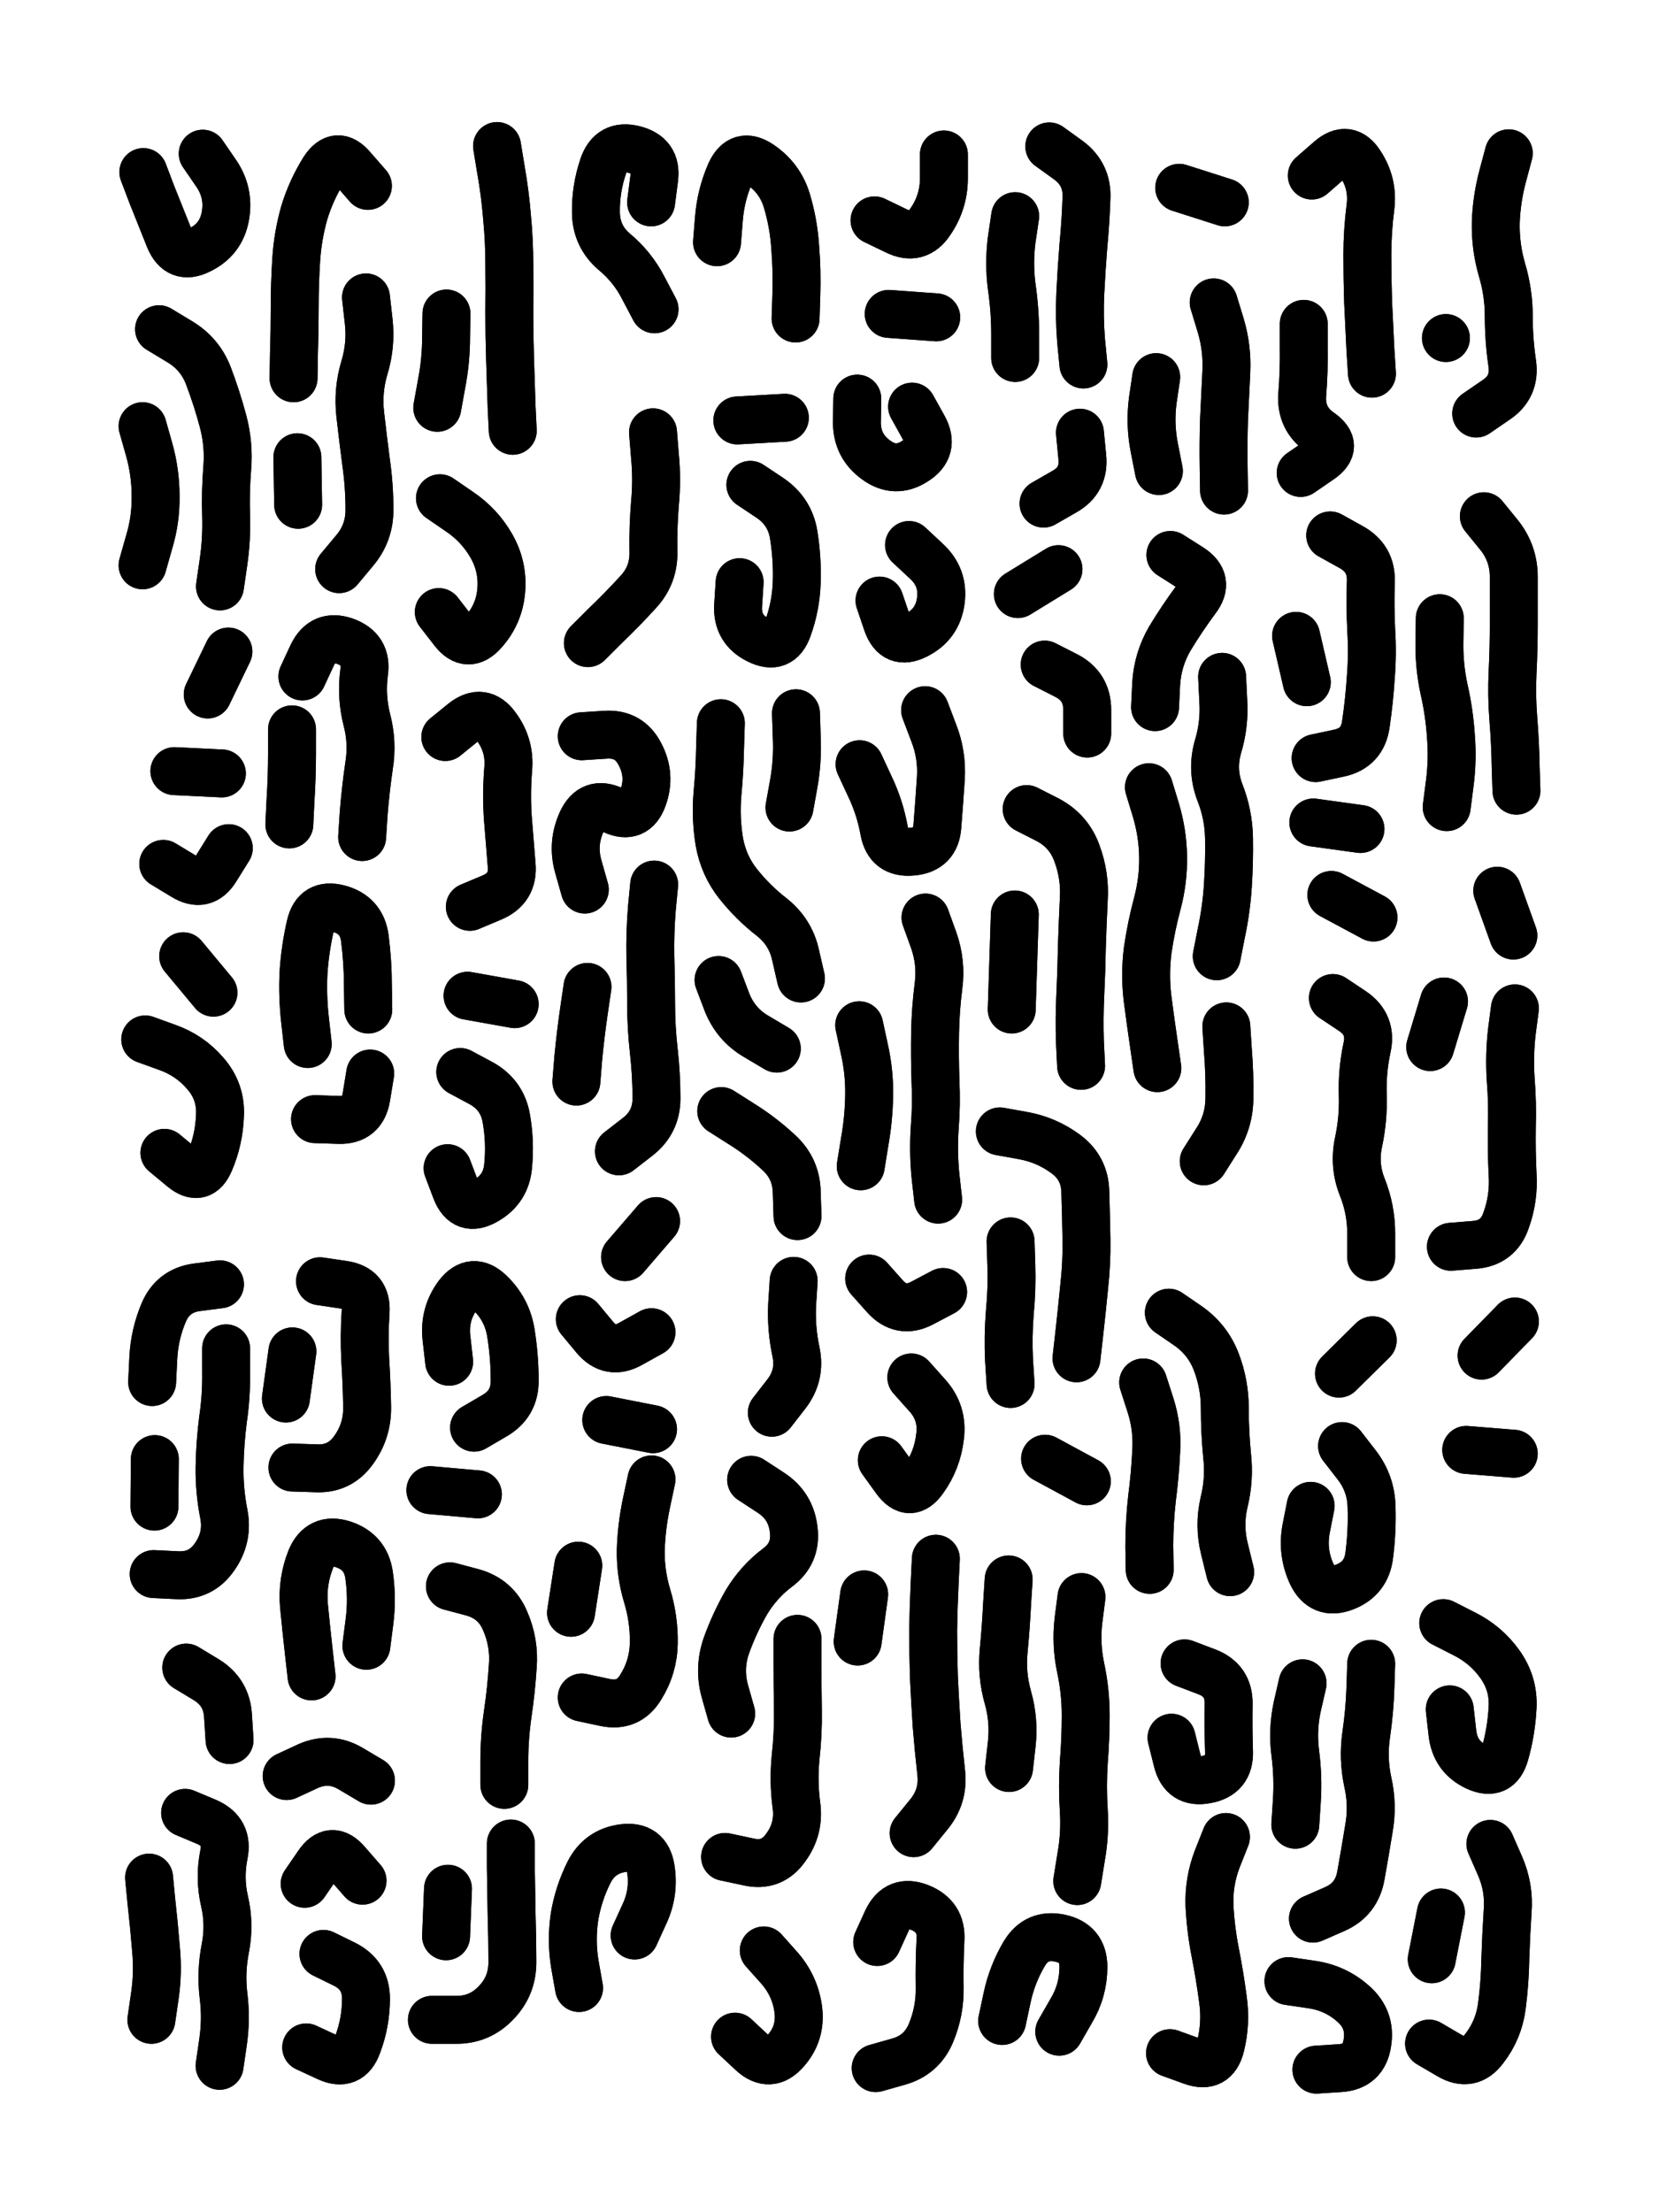 <svg xmlns="http://www.w3.org/2000/svg" viewBox="0 0 4329 5772"><title>Infinite Scribble #3831</title><defs><filter id="piece_3831_3_4_filter" x="-100" y="-100" width="4529" height="5972" filterUnits="userSpaceOnUse"><feGaussianBlur in="SourceGraphic" result="lineShape_1" stdDeviation="6250e-3"/><feColorMatrix in="lineShape_1" result="lineShape" type="matrix" values="1 0 0 0 0  0 1 0 0 0  0 0 1 0 0  0 0 0 7500e-3 -3750e-3"/><feGaussianBlur in="lineShape" result="shrank_blurred" stdDeviation="10000e-3"/><feColorMatrix in="shrank_blurred" result="shrank" type="matrix" values="1 0 0 0 0 0 1 0 0 0 0 0 1 0 0 0 0 0 7332e-3 -4049e-3"/><feColorMatrix in="lineShape" result="border_filled" type="matrix" values="0.5 0 0 0 -0.15  0 0.5 0 0 -0.15  0 0 0.5 0 -0.15  0 0 0 1 0"/><feComposite in="border_filled" in2="shrank" result="border" operator="out"/><feColorMatrix in="lineShape" result="adjustedColor" type="matrix" values="0.95 0 0 0 -0.05  0 0.95 0 0 -0.05  0 0 0.95 0 -0.05  0 0 0 1 0"/><feMorphology in="lineShape" result="frost1_shrink" operator="erode" radius="12500e-3"/><feColorMatrix in="frost1_shrink" result="frost1" type="matrix" values="2 0 0 0 0.05  0 2 0 0 0.05  0 0 2 0 0.05  0 0 0 0.5 0"/><feMorphology in="lineShape" result="frost2_shrink" operator="erode" radius="37500e-3"/><feColorMatrix in="frost2_shrink" result="frost2" type="matrix" values="2 0 0 0 0.35  0 2 0 0 0.35  0 0 2 0 0.35  0 0 0 0.5 0"/><feMerge result="shapes_linestyle_colors"><feMergeNode in="frost1"/><feMergeNode in="frost2"/></feMerge><feTurbulence result="shapes_linestyle_linestyle_turbulence" type="turbulence" baseFrequency="240e-3" numOctaves="2"/><feDisplacementMap in="shapes_linestyle_colors" in2="shapes_linestyle_linestyle_turbulence" result="frost" scale="-83333e-3" xChannelSelector="R" yChannelSelector="G"/><feMerge result="shapes_linestyle"><feMergeNode in="adjustedColor"/><feMergeNode in="frost"/></feMerge><feComposite in="shapes_linestyle" in2="shrank" result="shapes_linestyle_cropped" operator="atop"/><feComposite in="border" in2="shapes_linestyle_cropped" result="shapes" operator="over"/></filter><filter id="piece_3831_3_4_shadow" x="-100" y="-100" width="4529" height="5972" filterUnits="userSpaceOnUse"><feColorMatrix in="SourceGraphic" result="result_blackened" type="matrix" values="0 0 0 0 0  0 0 0 0 0  0 0 0 0 0  0 0 0 0.8 0"/><feGaussianBlur in="result_blackened" result="result_blurred" stdDeviation="37500e-3"/><feComposite in="SourceGraphic" in2="result_blurred" result="result" operator="over"/></filter><filter id="piece_3831_3_4_overall" x="-100" y="-100" width="4529" height="5972" filterUnits="userSpaceOnUse"><feTurbulence result="background_texture_bumps" type="fractalNoise" baseFrequency="61e-3" numOctaves="3"/><feDiffuseLighting in="background_texture_bumps" result="background_texture" surfaceScale="1" diffuseConstant="2" lighting-color="#555"><feDistantLight azimuth="225" elevation="20"/></feDiffuseLighting><feMorphology in="SourceGraphic" result="background_glow_1_thicken" operator="dilate" radius="24300e-3"/><feColorMatrix in="background_glow_1_thicken" result="background_glow_1_thicken_colored" type="matrix" values="0 0 0 0 0  0 0 0 0 0  0 0 0 0 0  0 0 0 1 0"/><feGaussianBlur in="background_glow_1_thicken_colored" result="background_glow_1" stdDeviation="64800e-3"/><feMorphology in="SourceGraphic" result="background_glow_2_thicken" operator="dilate" radius="0"/><feColorMatrix in="background_glow_2_thicken" result="background_glow_2_thicken_colored" type="matrix" values="0 0 0 0 0  0 0 0 0 0  0 0 0 0 0  0 0 0 0 0"/><feGaussianBlur in="background_glow_2_thicken_colored" result="background_glow_2" stdDeviation="0"/><feComposite in="background_glow_1" in2="background_glow_2" result="background_glow" operator="out"/><feBlend in="background_glow" in2="background_texture" result="background_merged" mode="normal"/><feColorMatrix in="background_merged" result="background" type="matrix" values="0.2 0 0 0 0  0 0.2 0 0 0  0 0 0.2 0 0  0 0 0 1 0"/></filter><clipPath id="piece_3831_3_4_clip"><rect x="0" y="0" width="4329" height="5772"/></clipPath><g id="layer_1" filter="url(#piece_3831_3_4_filter)" stroke-width="125" stroke-linecap="round" fill="none"><path d="M 415 859 Q 415 859 468 891 Q 522 923 544 981 Q 566 1039 582 1099 Q 598 1159 593 1221 Q 588 1283 590 1345 Q 592 1407 583 1468 L 574 1530 M 529 401 Q 529 401 564 452 Q 599 503 588 564 Q 577 625 521 652 Q 466 680 442 622 Q 419 565 396 507 L 374 449 M 455 2012 L 579 2018 M 542 1812 L 596 1700 M 379 2712 Q 379 2712 437 2733 Q 496 2754 536 2801 Q 577 2848 574 2910 Q 572 2972 548 3029 Q 524 3087 476 3047 L 429 3008 M 372 1475 Q 372 1475 389 1415 Q 407 1356 406 1294 Q 406 1232 389 1172 L 372 1112 M 426 2254 Q 426 2254 479 2286 Q 532 2319 564 2266 L 597 2213 M 557 2590 L 478 2495" stroke="hsl(246,100%,52%)"/><path d="M 885 1485 Q 885 1485 925 1437 Q 965 1390 964 1328 Q 964 1266 955 1204 Q 947 1143 940 1081 Q 933 1019 951 959 Q 969 900 962 838 L 955 776 M 945 2184 Q 945 2184 949 2122 Q 954 2060 963 1998 Q 973 1937 957 1877 Q 942 1817 950 1755 Q 959 1694 900 1673 Q 842 1653 815 1709 L 789 1765 M 961 2634 Q 961 2634 960 2572 Q 960 2510 952 2448 Q 944 2387 884 2371 Q 824 2355 810 2415 Q 796 2476 792 2538 Q 789 2600 796 2662 L 803 2724 M 766 987 Q 766 987 767 925 Q 769 863 769 801 Q 769 739 773 677 Q 777 615 794 555 Q 812 496 845 443 Q 879 391 919 438 L 960 485 M 822 2920 Q 822 2920 884 2922 Q 946 2924 956 2862 L 966 2801 M 778 1317 L 776 1193 M 762 1903 Q 762 1903 762 1965 Q 762 2027 758 2089 L 755 2151" stroke="hsl(270,100%,52%)"/><path d="M 1297 381 Q 1297 381 1307 442 Q 1318 504 1323 566 Q 1329 628 1329 690 Q 1330 752 1329 814 Q 1329 876 1331 938 Q 1333 1000 1335 1062 L 1338 1124 M 1148 1300 Q 1148 1300 1199 1335 Q 1251 1370 1282 1424 Q 1313 1478 1308 1540 Q 1303 1602 1262 1648 Q 1221 1695 1183 1646 L 1145 1597 M 1165 818 Q 1165 818 1164 880 Q 1164 942 1152 1003 L 1141 1064" stroke="hsl(280,100%,51%)"/><path d="M 1699 528 Q 1699 528 1707 466 Q 1715 405 1654 390 Q 1594 375 1574 434 Q 1554 493 1555 555 Q 1556 617 1603 657 Q 1651 697 1679 752 L 1708 807" stroke="hsl(302,100%,50%)"/><path d="M 1958 1265 Q 1958 1265 2009 1299 Q 2061 1334 2071 1395 Q 2081 1457 2079 1519 Q 2077 1581 2056 1639 Q 2035 1698 1979 1670 Q 1923 1643 1926 1581 L 1930 1519 M 2076 831 Q 2076 831 2078 769 Q 2080 707 2075 645 Q 2071 583 2053 523 Q 2035 464 1983 429 Q 1932 395 1906 451 Q 1881 508 1876 570 L 1871 632 M 1924 1097 L 2048 1090" stroke="hsl(280,100%,51%)"/><path d="M 2415 2394 Q 2415 2394 2436 2452 Q 2457 2511 2449 2572 Q 2441 2634 2440 2696 Q 2439 2758 2441 2820 Q 2444 2882 2439 2944 Q 2435 3006 2441 3068 L 2448 3130 M 2414 1853 Q 2414 1853 2436 1911 Q 2459 1969 2455 2031 Q 2451 2093 2446 2155 Q 2442 2217 2380 2222 Q 2318 2228 2307 2167 Q 2296 2106 2269 2050 L 2243 1994 M 2282 575 Q 2282 575 2338 602 Q 2394 630 2428 578 Q 2463 527 2463 465 L 2463 403 M 2319 819 L 2443 828 M 2372 1422 Q 2372 1422 2417 1464 Q 2463 1506 2455 1567 Q 2447 1629 2391 1657 Q 2336 1685 2315 1626 L 2295 1567 M 2380 1061 Q 2380 1061 2410 1115 Q 2440 1170 2388 1203 Q 2336 1237 2286 1200 Q 2236 1164 2236 1102 L 2237 1040 M 2246 3043 Q 2246 3043 2256 2981 Q 2267 2920 2268 2858 Q 2269 2796 2255 2735 L 2242 2675" stroke="hsl(270,100%,52%)"/><path d="M 2738 382 Q 2738 382 2788 418 Q 2838 455 2835 517 Q 2833 579 2827 641 Q 2822 703 2819 765 Q 2816 827 2821 889 L 2827 951 M 2649 934 Q 2649 934 2649 872 Q 2649 810 2640 748 Q 2632 687 2640 625 L 2649 564" stroke="hsl(216,100%,48%)"/><path d="M 3175 2495 Q 3175 2495 3187 2434 Q 3200 2373 3204 2311 Q 3208 2249 3207 2187 Q 3206 2125 3183 2067 Q 3161 2009 3178 1949 Q 3196 1890 3192 1828 L 3189 1766 M 3141 3030 Q 3141 3030 3174 2978 Q 3208 2926 3208 2864 Q 3209 2802 3204 2740 L 3200 2678 M 3054 1448 Q 3054 1448 3106 1481 Q 3159 1515 3121 1564 Q 3084 1614 3052 1667 Q 3021 1721 3017 1783 L 3014 1845 M 3167 789 Q 3167 789 3185 848 Q 3203 908 3200 970 Q 3197 1032 3194 1094 Q 3192 1156 3193 1218 L 3194 1280 M 3077 490 L 3196 528 M 2998 2054 Q 2998 2054 3016 2113 Q 3034 2173 3035 2235 Q 3036 2297 3020 2357 Q 3004 2417 2995 2478 Q 2987 2540 2994 2602 Q 3002 2664 3011 2725 L 3020 2787 M 3017 984 Q 3017 984 3008 1045 Q 3000 1107 3012 1168 L 3024 1229" stroke="hsl(216,100%,48%)"/><path d="M 3427 2146 L 3550 2163 M 3580 975 Q 3580 975 3576 913 Q 3573 851 3570 789 Q 3568 727 3568 665 Q 3568 603 3576 541 Q 3584 480 3550 428 Q 3517 376 3470 417 L 3423 458 M 3471 1397 Q 3471 1397 3525 1427 Q 3580 1457 3577 1519 Q 3575 1581 3578 1643 Q 3582 1705 3577 1767 Q 3573 1829 3564 1890 Q 3555 1952 3494 1965 L 3433 1978 M 3474 2335 L 3584 2394 M 3382 1659 L 3410 1780 M 3402 845 Q 3402 845 3402 907 Q 3403 969 3398 1031 Q 3394 1093 3445 1128 Q 3496 1164 3445 1199 L 3394 1234" stroke="hsl(171,100%,39%)"/><path d="M 3872 1347 Q 3872 1347 3911 1395 Q 3950 1443 3950 1505 Q 3950 1567 3950 1629 Q 3950 1691 3947 1753 Q 3944 1815 3949 1877 Q 3954 1939 3955 2001 L 3957 2063 M 3852 1079 Q 3852 1079 3903 1044 Q 3955 1010 3946 948 Q 3937 887 3937 825 Q 3937 763 3919 703 Q 3902 644 3903 582 Q 3905 520 3921 460 L 3937 400 M 3773 882 L 3773 882 M 3907 2324 L 3949 2441 M 3775 2106 Q 3775 2106 3783 2044 Q 3791 1983 3786 1921 Q 3782 1859 3768 1798 Q 3755 1737 3756 1675 L 3757 1613" stroke="hsl(110,100%,42%)"/><path d="M 1534 1678 Q 1534 1678 1578 1634 Q 1623 1591 1665 1545 Q 1707 1500 1705 1438 Q 1704 1376 1709 1314 Q 1715 1252 1709 1190 L 1704 1128" stroke="hsl(339,100%,46%)"/><path d="M 2679 2111 Q 2679 2111 2734 2139 Q 2789 2168 2810 2226 Q 2832 2285 2828 2347 Q 2825 2409 2823 2471 Q 2822 2533 2819 2595 Q 2816 2657 2818 2719 L 2821 2781 M 2726 1734 Q 2726 1734 2781 1762 Q 2837 1790 2837 1852 L 2837 1914 M 2723 1314 Q 2723 1314 2777 1283 Q 2831 1253 2824 1191 L 2818 1129 M 2762 1485 L 2656 1550 M 2609 2952 Q 2609 2952 2670 2963 Q 2731 2974 2781 3011 Q 2831 3048 2832 3110 Q 2834 3172 2835 3234 Q 2836 3296 2829 3358 Q 2823 3420 2816 3482 L 2809 3544 M 2727 3806 L 2836 3865 M 2637 3611 Q 2637 3611 2633 3549 Q 2630 3487 2635 3425 Q 2641 3363 2639 3301 L 2637 3239 M 2640 2634 Q 2640 2634 2642 2572 Q 2644 2510 2646 2448 L 2648 2386" stroke="hsl(262,100%,52%)"/><path d="M 1226 2366 Q 1226 2366 1283 2342 Q 1341 2318 1335 2256 Q 1330 2194 1325 2132 Q 1321 2070 1326 2008 Q 1332 1946 1295 1896 Q 1259 1846 1210 1884 L 1162 1923" stroke="hsl(320,100%,48%)"/><path d="M 1518 4429 Q 1518 4429 1579 4442 Q 1640 4455 1672 4402 Q 1705 4349 1706 4287 Q 1707 4225 1689 4165 Q 1671 4106 1672 4044 Q 1674 3982 1687 3921 L 1700 3860 M 1615 3004 Q 1615 3004 1664 2966 Q 1713 2928 1713 2866 Q 1713 2804 1706 2742 Q 1699 2680 1699 2618 Q 1699 2556 1697 2494 Q 1696 2432 1701 2370 L 1707 2308 M 1582 3705 L 1704 3729 M 1631 3280 L 1712 3186 M 1518 1921 Q 1518 1921 1580 1917 Q 1642 1913 1670 1968 Q 1699 2023 1678 2081 Q 1657 2140 1600 2114 Q 1544 2088 1518 2144 Q 1492 2201 1509 2261 L 1526 2321 M 1700 3476 Q 1700 3476 1646 3506 Q 1592 3537 1552 3489 L 1513 3442 M 1504 2822 Q 1504 2822 1509 2760 Q 1515 2698 1524 2636 L 1533 2575 M 1490 4208 L 1509 4085" stroke="hsl(23,100%,47%)"/><path d="M 2060 2107 Q 2060 2107 2071 2046 Q 2082 1985 2079 1923 L 2077 1861 M 1881 1887 Q 1881 1887 1879 1949 Q 1878 2011 1872 2073 Q 1867 2135 1877 2196 Q 1888 2258 1926 2306 Q 1965 2355 2014 2393 Q 2063 2432 2076 2492 L 2090 2553 M 1882 2899 Q 1882 2899 1934 2932 Q 1987 2965 2032 3007 Q 2078 3049 2079 3111 L 2081 3173 M 2027 2736 Q 2027 2736 1973 2704 Q 1920 2673 1897 2615 L 1875 2557" stroke="hsl(339,100%,46%)"/><path d="M 1201 2797 Q 1201 2797 1255 2826 Q 1310 2856 1321 2917 Q 1332 2979 1326 3041 Q 1321 3103 1267 3133 Q 1213 3164 1190 3106 L 1168 3048 M 1343 2620 L 1220 2598" stroke="hsl(0,100%,46%)"/><path d="M 3362 5169 Q 3362 5169 3423 5178 Q 3485 5187 3531 5228 Q 3578 5269 3568 5330 Q 3559 5392 3497 5396 L 3435 5400 M 3426 5006 Q 3426 5006 3483 4981 Q 3540 4956 3551 4894 Q 3562 4833 3572 4771 Q 3583 4710 3569 4649 Q 3556 4588 3565 4526 Q 3574 4465 3576 4403 L 3578 4341 M 3502 3773 Q 3502 3773 3540 3822 Q 3578 3871 3579 3933 Q 3581 3995 3573 4057 Q 3566 4119 3508 4141 Q 3450 4163 3423 4107 Q 3397 4051 3408 3990 L 3420 3929 M 3478 2604 Q 3478 2604 3529 2638 Q 3581 2673 3567 2734 Q 3554 2795 3556 2857 Q 3558 2919 3545 2980 Q 3532 3041 3555 3098 Q 3578 3156 3578 3218 L 3578 3280 M 3494 3584 L 3582 3497 M 3380 4761 Q 3380 4761 3384 4699 Q 3388 4637 3380 4575 Q 3372 4514 3385 4453 L 3399 4392" stroke="hsl(246,100%,52%)"/><path d="M 3826 3783 L 3950 3793 M 3786 3253 Q 3786 3253 3848 3248 Q 3910 3243 3930 3184 Q 3951 3126 3947 3064 Q 3944 3002 3945 2940 Q 3947 2878 3942 2816 Q 3938 2754 3945 2692 L 3953 2631 M 3732 2732 L 3768 2613 M 3866 3537 L 3953 3448" stroke="hsl(196,100%,43%)"/><path d="M 401 4107 Q 401 4107 463 4110 Q 525 4113 560 4062 Q 596 4011 584 3950 Q 572 3889 573 3827 Q 574 3765 582 3703 Q 591 3642 590 3580 L 590 3518 M 483 4730 Q 483 4730 540 4754 Q 597 4779 584 4840 Q 572 4901 586 4961 Q 600 5022 588 5083 Q 576 5144 583 5205 Q 591 5267 582 5328 L 573 5390 M 404 3807 L 403 3931 M 486 4351 Q 486 4351 539 4383 Q 592 4416 595 4478 L 599 4540 M 574 3351 Q 574 3351 512 3359 Q 451 3368 427 3425 Q 403 3482 400 3544 L 397 3606 M 395 5270 Q 395 5270 404 5208 Q 413 5147 407 5085 Q 402 5023 395 4961 L 389 4899" stroke="hsl(320,100%,48%)"/><path d="M 763 3829 Q 763 3829 825 3831 Q 887 3834 923 3783 Q 959 3733 958 3671 Q 957 3609 953 3547 Q 950 3485 954 3423 Q 958 3361 896 3352 L 835 3343 M 748 4634 Q 748 4634 804 4608 Q 861 4583 914 4614 L 968 4646 M 746 3649 L 763 3526 M 956 4294 Q 956 4294 964 4232 Q 972 4171 963 4109 Q 954 4048 894 4029 Q 835 4011 811 4068 Q 788 4126 793 4188 Q 799 4250 806 4312 L 813 4374" stroke="hsl(0,100%,46%)"/><path d="M 1237 3725 Q 1237 3725 1290 3694 Q 1344 3663 1343 3601 Q 1343 3539 1333 3477 Q 1323 3416 1278 3373 Q 1233 3330 1195 3379 Q 1158 3429 1165 3491 L 1172 3553 M 1247 3899 L 1123 3888" stroke="hsl(11,100%,46%)"/><path d="M 1892 4845 Q 1892 4845 1953 4858 Q 2014 4872 2050 4821 Q 2087 4771 2078 4709 Q 2070 4648 2076 4586 Q 2083 4524 2082 4462 Q 2081 4400 2081 4338 L 2081 4276 M 1993 5089 Q 1993 5089 2034 5135 Q 2075 5182 2083 5243 Q 2091 5305 2050 5351 Q 2009 5398 1963 5356 L 1918 5314 M 2014 3686 Q 2014 3686 2052 3637 Q 2090 3588 2077 3527 Q 2064 3466 2067 3404 L 2071 3342 M 1960 3861 Q 1960 3861 2012 3895 Q 2064 3929 2071 3991 Q 2079 4053 2029 4090 Q 1980 4127 1948 4180 Q 1917 4234 1896 4292 Q 1875 4351 1891 4411 L 1908 4471" stroke="hsl(23,100%,47%)"/><path d="M 2378 3594 Q 2378 3594 2419 3640 Q 2461 3686 2453 3748 Q 2446 3810 2410 3860 Q 2374 3911 2337 3860 L 2301 3810 M 2461 3371 Q 2461 3371 2406 3400 Q 2351 3429 2309 3382 L 2268 3336" stroke="hsl(339,100%,46%)"/><path d="M 3053 5357 Q 3053 5357 3111 5378 Q 3170 5399 3185 5338 Q 3200 5278 3191 5216 Q 3183 5155 3171 5094 Q 3159 5033 3156 4971 Q 3154 4909 3176 4851 L 3199 4793 M 3050 3425 Q 3050 3425 3101 3460 Q 3152 3496 3174 3554 Q 3196 3612 3196 3674 Q 3196 3736 3202 3798 Q 3209 3860 3194 3920 Q 3180 3981 3195 4041 L 3210 4102 M 3091 4340 Q 3091 4340 3149 4362 Q 3207 4384 3206 4446 Q 3205 4508 3207 4570 Q 3209 4632 3148 4643 Q 3087 4655 3072 4594 L 3057 4534 M 2983 3607 Q 2983 3607 3002 3666 Q 3021 3725 3017 3787 Q 3014 3849 3006 3910 Q 2999 3972 2999 4034 L 3000 4096" stroke="hsl(280,100%,51%)"/><path d="M 1174 4139 Q 1174 4139 1234 4155 Q 1294 4172 1318 4229 Q 1343 4286 1338 4348 Q 1334 4410 1325 4471 Q 1316 4533 1316 4595 L 1316 4657" stroke="hsl(23,100%,47%)"/><path d="M 2384 4783 Q 2384 4783 2423 4735 Q 2463 4687 2456 4625 Q 2449 4563 2444 4501 Q 2440 4439 2437 4377 Q 2435 4315 2435 4253 Q 2436 4191 2439 4129 L 2442 4067 M 2285 5396 Q 2285 5396 2345 5379 Q 2405 5362 2429 5305 Q 2453 5248 2452 5186 Q 2451 5124 2454 5062 Q 2458 5000 2400 4977 Q 2342 4954 2315 5010 L 2289 5067 M 2238 4283 L 2255 4160" stroke="hsl(11,100%,46%)"/><path d="M 2822 4167 Q 2822 4167 2814 4229 Q 2807 4291 2820 4352 Q 2833 4413 2833 4475 Q 2833 4537 2828 4599 Q 2824 4661 2828 4723 Q 2832 4785 2821 4846 L 2811 4908 M 2764 5301 Q 2764 5301 2795 5247 Q 2827 5194 2827 5132 Q 2827 5070 2766 5057 Q 2705 5044 2673 5097 Q 2641 5151 2628 5212 L 2615 5273 M 2633 4613 Q 2633 4613 2640 4551 Q 2647 4489 2630 4429 Q 2613 4369 2619 4307 Q 2625 4245 2628 4183 L 2632 4121" stroke="hsl(339,100%,46%)"/><path d="M 3766 4235 Q 3766 4235 3821 4263 Q 3877 4291 3913 4341 Q 3950 4392 3947 4454 Q 3944 4516 3927 4576 Q 3910 4636 3853 4610 Q 3797 4584 3790 4522 L 3783 4460" stroke="hsl(226,100%,50%)"/><path d="M 844 5098 Q 844 5098 899 5125 Q 955 5153 955 5215 Q 955 5277 933 5335 Q 912 5394 855 5368 L 799 5342 M 946 4907 Q 946 4907 905 4860 Q 865 4813 830 4864 L 795 4915" stroke="hsl(17,100%,47%)"/><path d="M 1127 5270 Q 1127 5270 1189 5270 Q 1251 5271 1294 5226 Q 1337 5182 1337 5120 Q 1337 5058 1335 4996 Q 1334 4934 1333 4872 L 1333 4810 M 1169 4928 L 1164 5052" stroke="hsl(35,100%,47%)"/><path d="M 1656 5050 Q 1656 5050 1682 4993 Q 1708 4937 1698 4875 Q 1688 4814 1626 4822 Q 1565 4830 1537 4885 Q 1509 4941 1499 5002 Q 1490 5064 1500 5125 L 1511 5187" stroke="hsl(52,100%,45%)"/><path d="M 3729 5332 Q 3729 5332 3782 5363 Q 3836 5395 3873 5345 Q 3911 5296 3919 5234 Q 3927 5173 3928 5111 Q 3930 5049 3934 4987 Q 3939 4925 3914 4868 L 3889 4811 M 3760 4990 L 3736 5112" stroke="hsl(246,100%,52%)"/></g></defs><g filter="url(#piece_3831_3_4_overall)" clip-path="url(#piece_3831_3_4_clip)"><use href="#layer_1"/></g><g clip-path="url(#piece_3831_3_4_clip)"><use href="#layer_1" filter="url(#piece_3831_3_4_shadow)"/></g></svg>